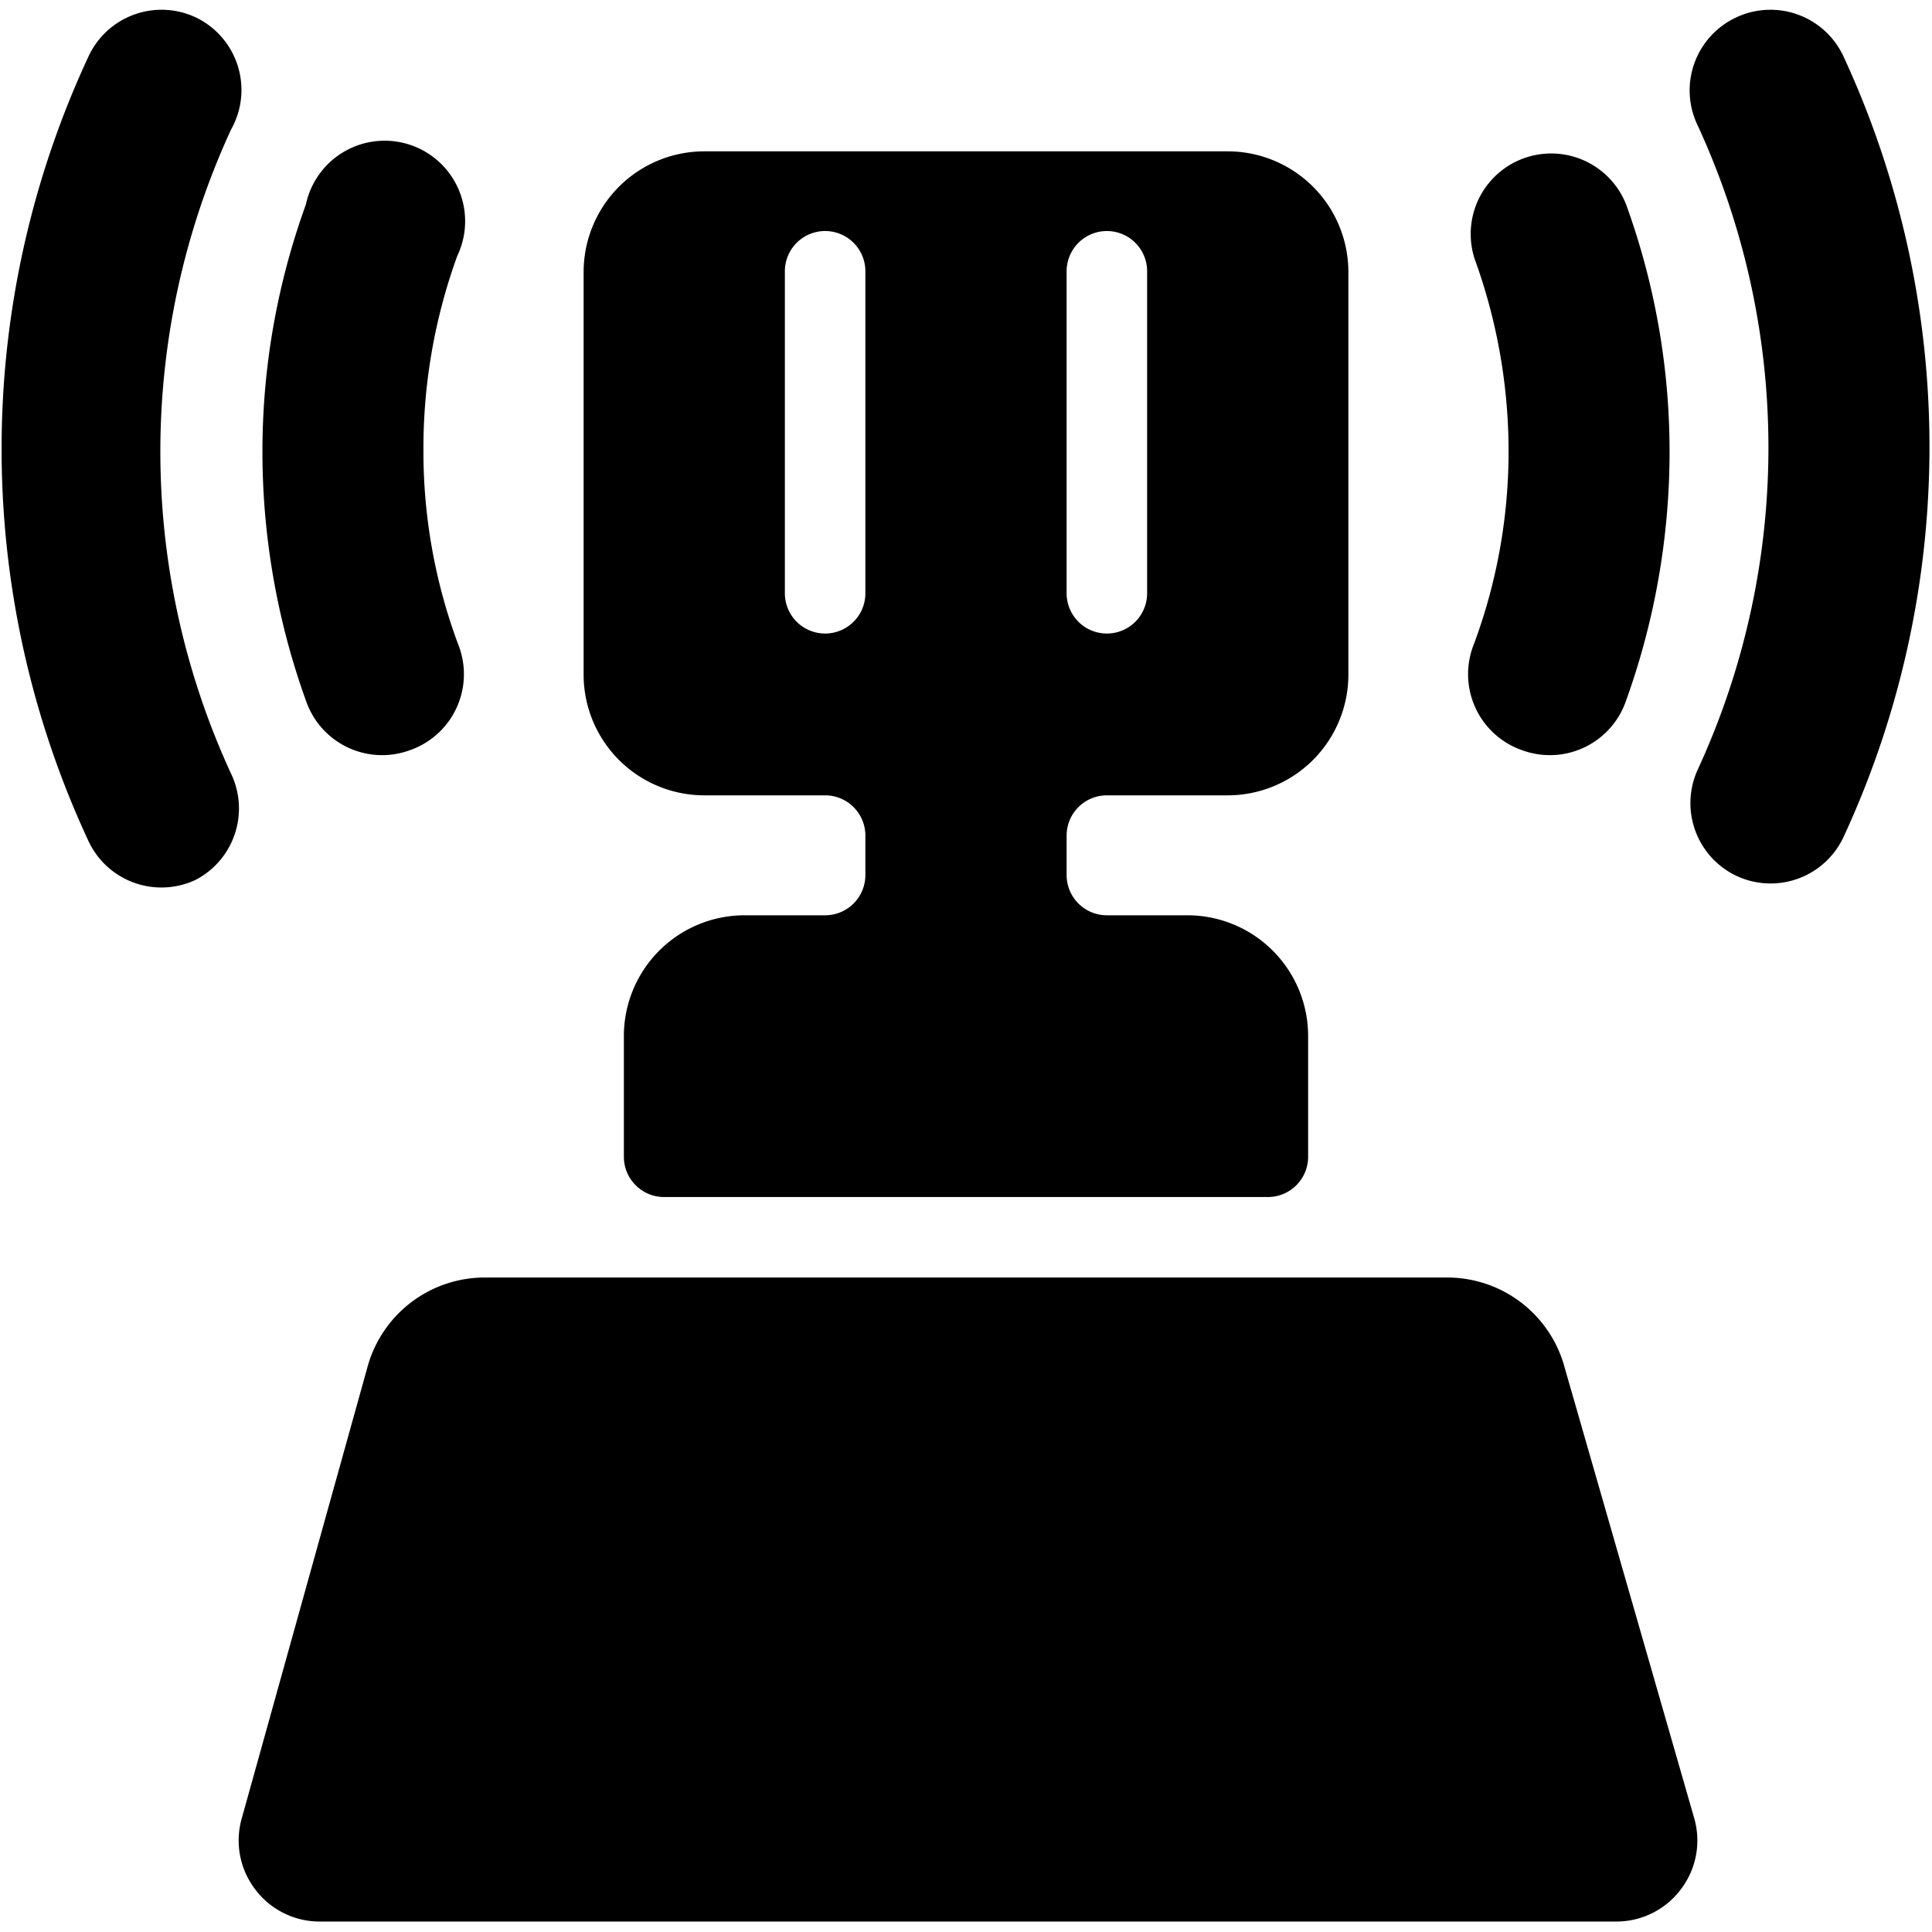 <svg xmlns="http://www.w3.org/2000/svg" viewBox="0 0 24 24"><g><path d="M5.09 9.32A1 1 0 0 0 5.69 8a6.86 6.86 0 0 1 -0.43 -2.42 7 7 0 0 1 0.42 -2.4 1 1 0 1 0 -1.88 -0.64 9 9 0 0 0 -0.54 3.08 9.14 9.14 0 0 0 0.55 3.11 1 1 0 0 0 1.28 0.59Z" fill="#000000" stroke-width="1"></path><path d="M2.87 9.61a9.55 9.55 0 0 1 0 -8A1 1 0 0 0 2.44 0.22 1 1 0 0 0 1.1 0.7a11.54 11.54 0 0 0 0 9.75 1 1 0 0 0 1.33 0.48 1 1 0 0 0 0.44 -1.32Z" fill="#000000" stroke-width="1"></path><path d="M18.91 9.32a1 1 0 0 0 1.28 -0.59 9.14 9.14 0 0 0 0.55 -3.11 9 9 0 0 0 -0.54 -3.08 1 1 0 0 0 -1.88 0.68 7 7 0 0 1 0.42 2.4A6.86 6.86 0 0 1 18.31 8a1 1 0 0 0 0.6 1.32Z" fill="#000000" stroke-width="1"></path><path d="M22.9 0.7a1 1 0 0 0 -1.34 -0.48 1 1 0 0 0 -0.47 1.34 9.55 9.55 0 0 1 0 8 1 1 0 0 0 0.48 1.32 1 1 0 0 0 1.33 -0.48 11.54 11.54 0 0 0 0 -9.7Z" fill="#000000" stroke-width="1"></path><path d="M19.44 17A1.51 1.51 0 0 0 18 15.87H6A1.51 1.51 0 0 0 4.56 17L3 22.6a1 1 0 0 0 0.17 0.87 1 1 0 0 0 0.79 0.4h16.13a1 1 0 0 0 0.79 -0.4 1 1 0 0 0 0.17 -0.87Z" fill="#000000" stroke-width="1"></path><path d="M8.75 9.88h1.5a0.5 0.5 0 0 1 0.5 0.5v0.49a0.5 0.5 0 0 1 -0.5 0.5h-1a1.5 1.5 0 0 0 -1.5 1.5v1.5a0.5 0.5 0 0 0 0.5 0.5h7.5a0.5 0.5 0 0 0 0.5 -0.5v-1.5a1.5 1.5 0 0 0 -1.5 -1.5h-1a0.5 0.5 0 0 1 -0.5 -0.5v-0.49a0.5 0.5 0 0 1 0.5 -0.5h1.5a1.5 1.5 0 0 0 1.5 -1.5v-5a1.5 1.5 0 0 0 -1.5 -1.5h-6.5a1.5 1.5 0 0 0 -1.5 1.5v5a1.5 1.5 0 0 0 1.5 1.5Zm4.5 -6.51a0.5 0.5 0 0 1 1 0v4a0.5 0.5 0 1 1 -1 0Zm-3.5 0a0.5 0.5 0 0 1 1 0v4a0.5 0.5 0 1 1 -1 0Z" fill="#000000" stroke-width="1"></path></g></svg>